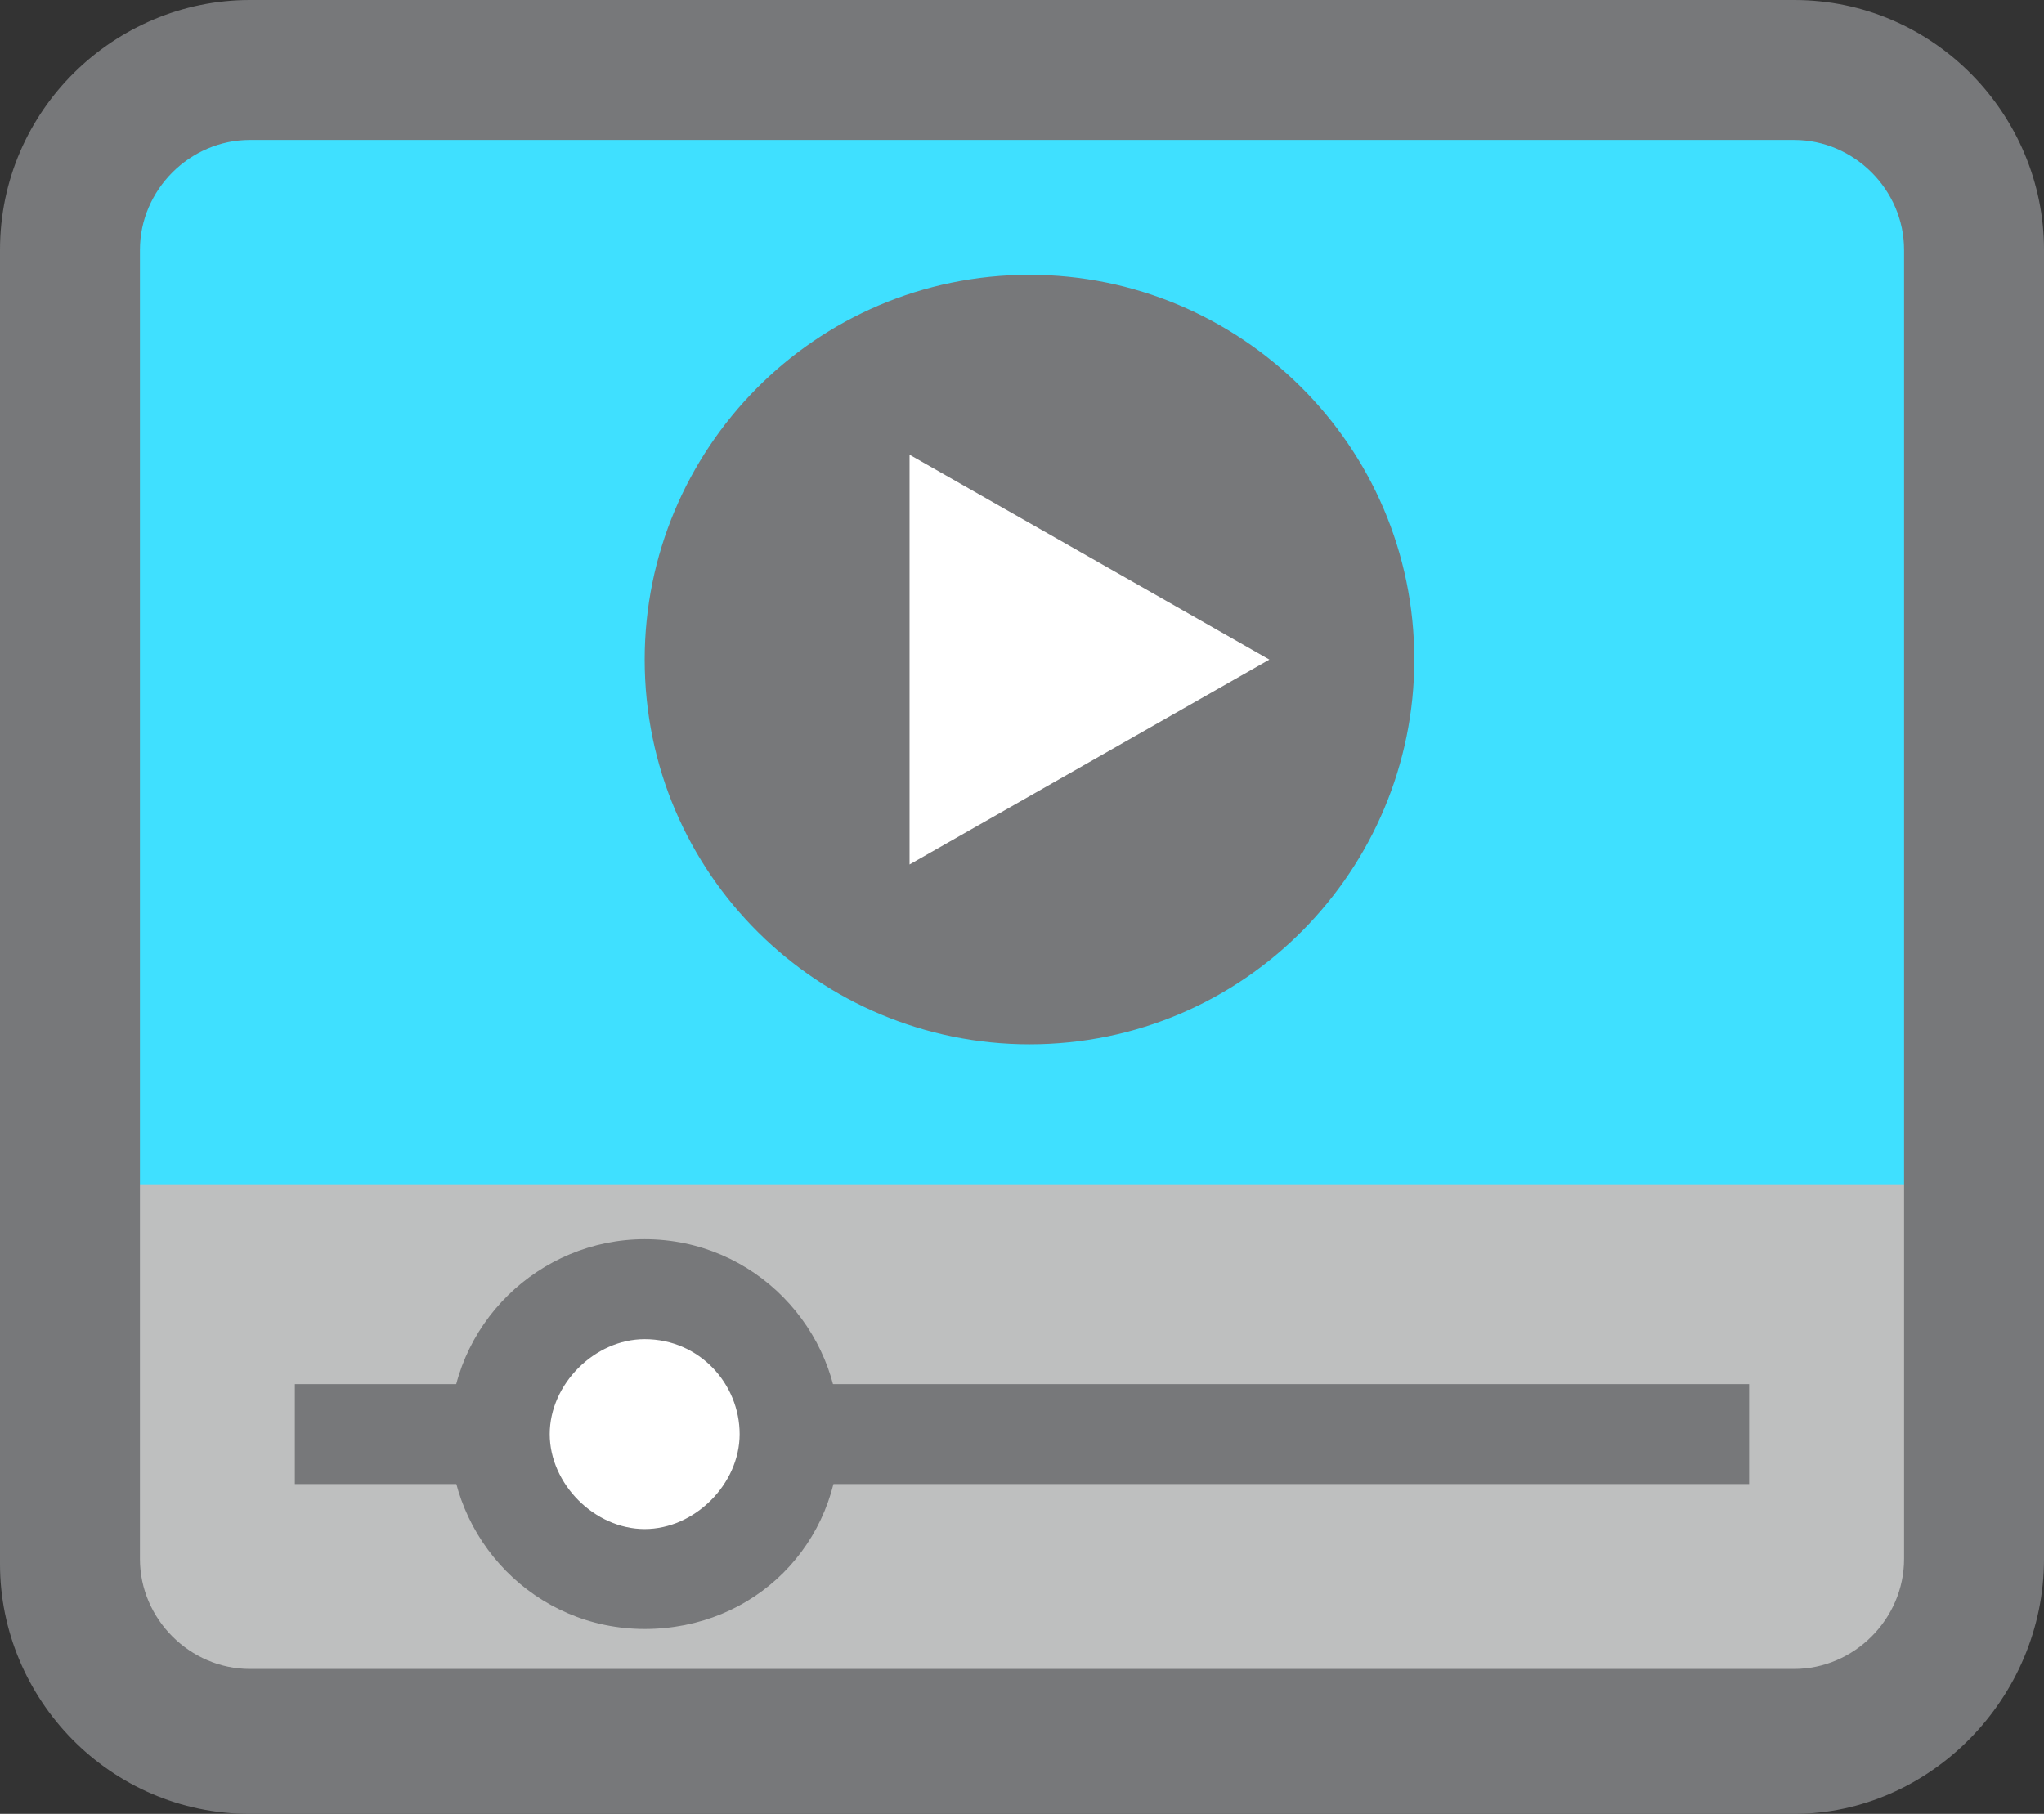 <?xml version="1.0" encoding="utf-8"?>
<!-- Generator: Adobe Illustrator 15.0.2, SVG Export Plug-In . SVG Version: 6.00 Build 0)  -->
<!DOCTYPE svg PUBLIC "-//W3C//DTD SVG 1.1//EN" "http://www.w3.org/Graphics/SVG/1.1/DTD/svg11.dtd">
<svg version="1.1" id="Layer_1" xmlns="http://www.w3.org/2000/svg" xmlns:xlink="http://www.w3.org/1999/xlink" x="0px" y="0px"
	 width="40.9px" height="36.3px" viewBox="0 0 40.9 36.3" enable-background="new 0 0 40.9 36.3" xml:space="preserve">
<rect x="0" y="0" width="40.9" height="36.3" fill="#333333" stroke="none"/>
<path fill="#3FE0FF" d="M1.5,31.4c0,2,1.6,3.6,3.6,3.6H36c2,0,3.6-1.6,3.6-3.6V5.2c0-2-1.6-3.6-3.6-3.6H5.1c-2,0-3.6,1.6-3.6,3.6
	V31.4z"/>
<path fill="#BEBFBF" d="M1.4,23.7v7.5c0,2,1.6,3.6,3.6,3.6h30.9c2,0,3.6-1.6,3.6-3.6v-7.5H1.4z"/>
<path fill="#77787A" d="M35.9,36.3H5c-2.8,0-5-2.3-5-5V5c0-2.8,2.3-5,5-5h30.9c2.8,0,5,2.3,5,5v26.2C40.9,34,38.6,36.3,35.9,36.3z
	 M5,2.8c-1.2,0-2.2,1-2.2,2.2v26.2c0,1.2,1,2.2,2.2,2.2h30.9c1.2,0,2.2-1,2.2-2.2V5c0-1.2-1-2.2-2.2-2.2H5z"/>
<rect x="5.9" y="27.7" fill="#77787A" width="29.1" height="2"/>
<g>
	<circle fill="#FFFFFF" cx="12.9" cy="28.7" r="2.9"/>
	<path fill="#77787A" d="M12.9,32.6c-2.2,0-3.9-1.8-3.9-3.9c0-2.2,1.8-3.9,3.9-3.9c2.2,0,3.9,1.8,3.9,3.9
		C16.8,30.9,15.1,32.6,12.9,32.6z M12.9,26.8c-1,0-1.9,0.9-1.9,1.9c0,1,0.9,1.9,1.9,1.9c1,0,1.9-0.9,1.9-1.9
		C14.8,27.7,14,26.8,12.9,26.8z"/>
</g>
<circle fill="#FFFFFF" cx="20.4" cy="13.2" r="6.7"/>
<path fill="#77787A" d="M20.6,5.5c-4.3,0-7.7,3.5-7.7,7.7c0,4.3,3.5,7.7,7.7,7.7c4.3,0,7.7-3.5,7.7-7.7C28.3,8.9,24.8,5.5,20.6,5.5z
	 M18.2,17.3V9.1l7.2,4.1L18.2,17.3z"/>
</svg>

